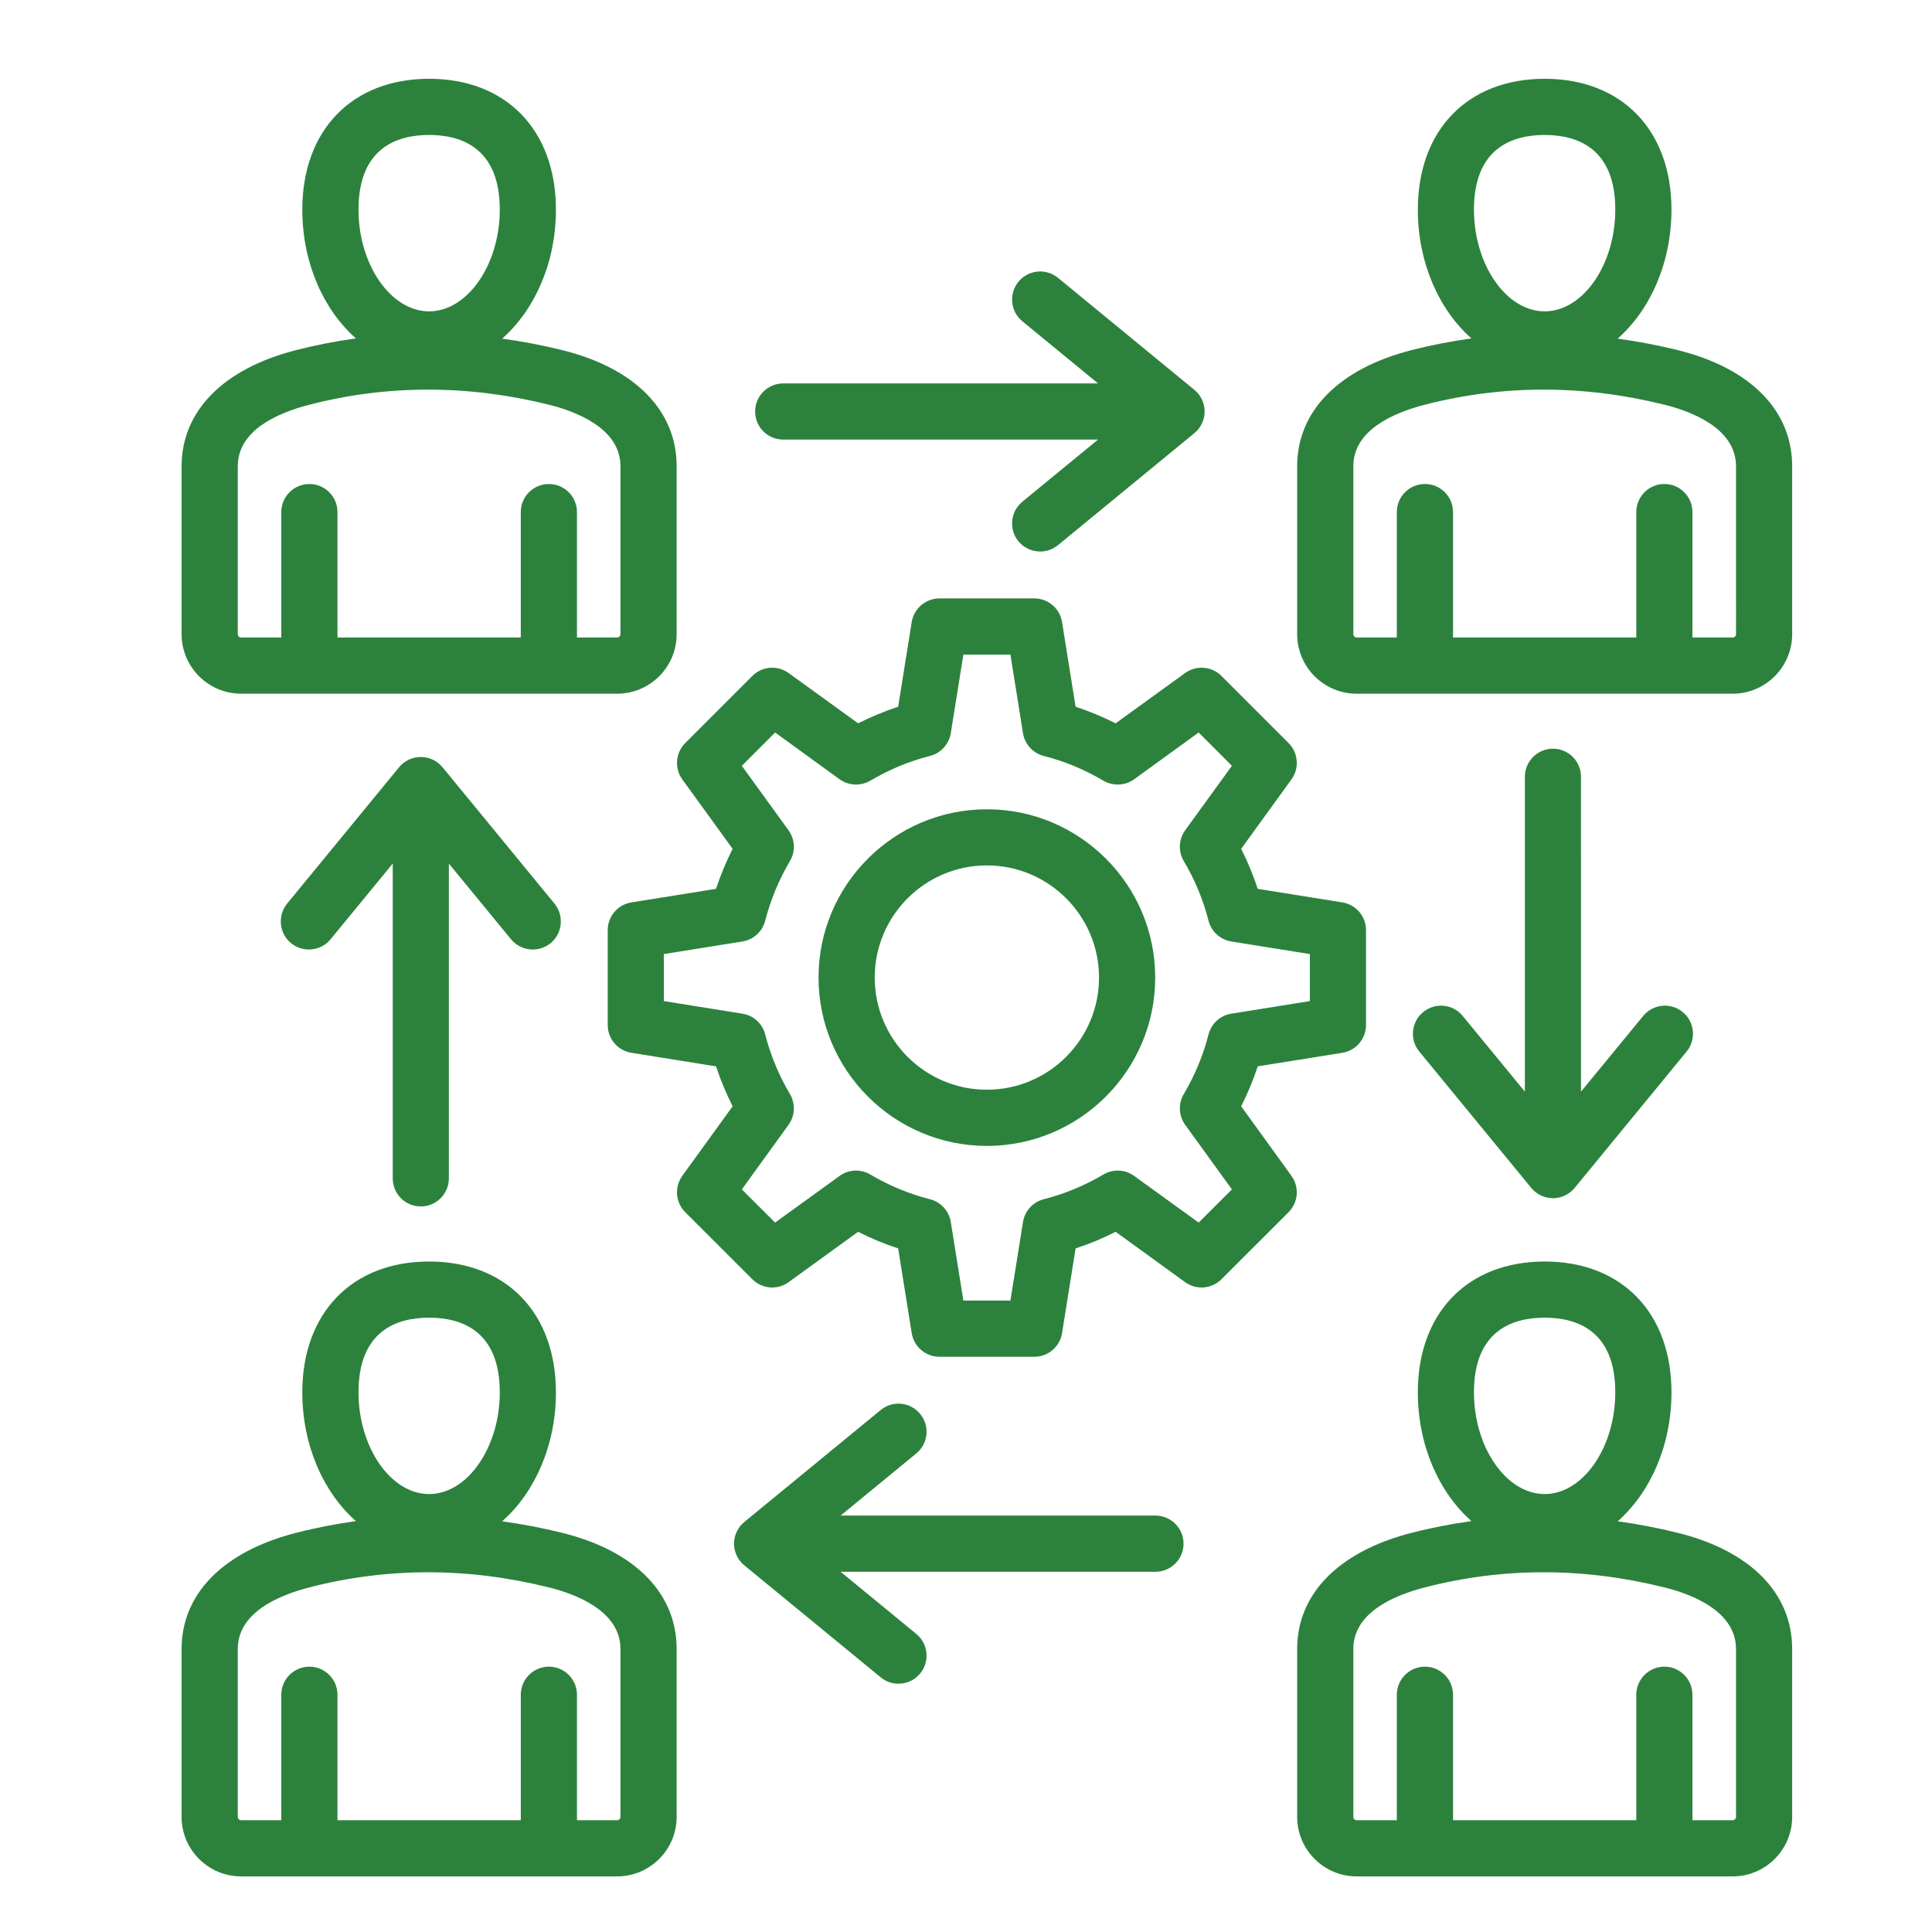 <?xml version="1.0" encoding="utf-8"?>
<!-- Generator: Adobe Illustrator 15.0.0, SVG Export Plug-In  -->
<!DOCTYPE svg PUBLIC "-//W3C//DTD SVG 1.1//EN" "http://www.w3.org/Graphics/SVG/1.1/DTD/svg11.dtd">
<svg version="1.1"
	 xmlns="http://www.w3.org/2000/svg" xmlns:xlink="http://www.w3.org/1999/xlink" xmlns:a="http://ns.adobe.com/AdobeSVGViewerExtensions/3.0/"
	 x="0px" y="0px" width="130px" height="130px" viewBox="-12.219 -5.301 130 130" enable-background="new -12.219 -5.301 130 130"
	 xml:space="preserve">
<defs>
</defs>
<path fill="#2C823D" d="M38.592,22.389c0-1.043,0.847-1.89,1.89-1.89h21.185l-5.095-4.183c-0.806-0.662-0.923-1.852-0.263-2.658
	c0.665-0.809,1.854-0.925,2.664-0.263l9.171,7.532c0.438,0.359,0.694,0.896,0.694,1.461c0,0.565-0.256,1.103-0.694,1.459
	l-9.171,7.533c-0.354,0.288-0.776,0.43-1.2,0.43c-0.544,0-1.088-0.236-1.464-0.689c-0.66-0.809-0.543-2,0.263-2.663l5.095-4.181
	H40.482C39.438,24.279,38.592,23.433,38.592,22.389L38.592,22.389z M92.278,45.077c-1.044,0-1.892,0.847-1.892,1.891v21.185
	l-4.181-5.091c-0.662-0.811-1.854-0.928-2.661-0.263c-0.807,0.66-0.924,1.853-0.262,2.656l7.532,9.175
	c0.361,0.438,0.896,0.693,1.463,0.693c0.565,0,1.102-0.256,1.46-0.693l7.532-9.175c0.66-0.804,0.544-1.996-0.26-2.656
	c-0.811-0.665-1.999-0.548-2.664,0.263l-4.183,5.091V46.968C94.164,45.923,93.321,45.077,92.278,45.077L92.278,45.077z
	 M65.528,96.679H44.343l5.095-4.182c0.806-0.66,0.923-1.854,0.258-2.656c-0.66-0.811-1.854-0.929-2.656-0.264l-9.174,7.532
	c-0.438,0.358-0.694,0.894-0.694,1.46c0,0.565,0.256,1.102,0.694,1.46l9.174,7.532c0.351,0.292,0.773,0.431,1.197,0.431
	c0.547,0,1.087-0.233,1.459-0.69c0.665-0.806,0.548-1.996-0.258-2.66l-5.095-4.182h21.185c1.044,0,1.891-0.848,1.891-1.891
	C67.418,97.525,66.572,96.679,65.528,96.679L65.528,96.679z M16.094,75.878c1.043,0,1.89-0.847,1.89-1.891V52.807l4.182,5.094
	c0.376,0.452,0.92,0.689,1.464,0.689c0.424,0,0.847-0.143,1.201-0.427c0.803-0.664,0.919-1.854,0.259-2.664l-7.532-9.174
	c-0.361-0.438-0.894-0.69-1.463-0.69c-0.563,0-1.103,0.252-1.46,0.69L7.102,55.5c-0.661,0.811-0.544,2,0.263,2.664
	c0.806,0.657,2,0.54,2.66-0.263l4.182-5.094v21.181C14.207,75.031,15.049,75.878,16.094,75.878z M108.372,26.073V37.37
	c0,2.208-1.796,4.007-4.003,4.007H79.067c-2.208,0-4.003-1.799-4.003-4.007V26.073c0-3.709,2.795-6.555,7.674-7.81
	c1.34-0.344,2.694-0.605,4.052-0.793c-2.18-1.925-3.606-5.091-3.606-8.666C83.183,3.456,86.53,0,91.718,0
	c5.184,0,8.532,3.456,8.532,8.804c0,3.584-1.434,6.755-3.62,8.681c1.348,0.184,2.698,0.441,4.052,0.775
	C105.569,19.473,108.372,22.319,108.372,26.073z M86.96,8.804c0,3.71,2.178,6.845,4.758,6.845c2.577,0,4.752-3.135,4.752-6.845
	c0-4.151-2.584-5.023-4.752-5.023C89.547,3.781,86.96,4.653,86.96,8.804z M104.593,26.073c0-2.565-3.021-3.697-4.824-4.144
	c-2.722-0.675-5.437-1.013-8.13-1.013c-2.687,0-5.343,0.336-7.96,1.01c-2.208,0.565-4.835,1.746-4.835,4.145V37.37
	c0,0.124,0.103,0.226,0.223,0.226h2.704v-8.441c0-1.043,0.847-1.89,1.89-1.89c1.044,0,1.892,0.847,1.892,1.89v8.441h12.331v-8.441
	c0-1.043,0.846-1.89,1.891-1.89c1.042,0,1.886,0.847,1.886,1.89v8.441h2.709c0.12,0,0.225-0.102,0.225-0.226V26.073z M0,37.37
	V26.073c0-3.709,2.799-6.555,7.678-7.81c1.339-0.344,2.693-0.605,4.051-0.793c-2.183-1.925-3.606-5.091-3.606-8.666
	C8.123,3.456,11.473,0,16.655,0c5.183,0,8.533,3.456,8.533,8.804c0,3.584-1.431,6.755-3.62,8.681c1.35,0.184,2.7,0.441,4.05,0.775
	c4.89,1.214,7.693,4.06,7.693,7.813V37.37c0,2.211-1.795,4.007-4.007,4.007H4.007C1.795,41.376,0,39.577,0,37.37L0,37.37z
	 M11.904,8.804c0,3.71,2.175,6.845,4.751,6.845c2.577,0,4.755-3.135,4.755-6.845c0-4.151-2.587-5.023-4.755-5.023
	C14.488,3.781,11.904,4.653,11.904,8.804z M3.78,37.37c0,0.124,0.103,0.226,0.227,0.226h2.701v-8.441
	c0-1.043,0.847-1.888,1.89-1.888s1.89,0.844,1.89,1.888v8.441h12.335v-8.441c0-1.043,0.847-1.888,1.89-1.888s1.89,0.844,1.89,1.888
	v8.441h2.701c0.124,0,0.227-0.102,0.227-0.226V26.073c0-2.565-3.022-3.697-4.821-4.144c-2.723-0.675-5.442-1.013-8.127-1.013
	s-5.35,0.336-7.963,1.01c-2.208,0.565-4.839,1.746-4.839,4.145V37.37z M108.372,105.655v11.3c0,2.203-1.796,4.003-4.003,4.003
	H79.067c-2.208,0-4.003-1.8-4.003-4.003v-11.3c0-3.706,2.795-6.553,7.674-7.808c1.34-0.345,2.694-0.606,4.052-0.797
	c-2.18-1.927-3.606-5.087-3.606-8.663c0-5.351,3.35-8.803,8.535-8.803c5.184,0,8.532,3.452,8.532,8.803
	c0,3.584-1.434,6.75-3.62,8.678c1.348,0.183,2.698,0.441,4.052,0.777C105.569,99.055,108.372,101.905,108.372,105.655
	L108.372,105.655z M86.96,88.388c0,3.707,2.178,6.843,4.758,6.843c2.577,0,4.752-3.136,4.752-6.843c0-4.153-2.584-5.025-4.752-5.025
	C89.547,83.362,86.96,84.234,86.96,88.388z M104.593,105.655c0-2.564-3.021-3.699-4.824-4.144c-2.722-0.677-5.437-1.017-8.13-1.017
	c-2.687,0-5.343,0.336-7.96,1.012c-2.208,0.565-4.835,1.749-4.835,4.148v11.3c0,0.116,0.103,0.223,0.223,0.223h2.704v-8.441
	c0-1.043,0.847-1.891,1.89-1.891c1.044,0,1.892,0.848,1.892,1.891v8.441h12.331v-8.441c0-1.043,0.846-1.891,1.891-1.891
	c1.042,0,1.886,0.848,1.886,1.891v8.441h2.709c0.12,0,0.225-0.102,0.225-0.223V105.655z M33.311,105.655v11.3
	c0,2.203-1.795,4.003-4.007,4.003H4.007c-2.211,0-4.007-1.8-4.007-4.003v-11.3c0-3.706,2.799-6.553,7.678-7.808
	c1.339-0.345,2.693-0.606,4.051-0.797c-2.183-1.927-3.606-5.087-3.606-8.663c0-5.351,3.35-8.803,8.532-8.803
	c5.183,0,8.533,3.452,8.533,8.803c0,3.584-1.431,6.75-3.62,8.678c1.35,0.187,2.7,0.441,4.05,0.777
	C30.508,99.055,33.311,101.905,33.311,105.655L33.311,105.655z M11.904,88.388c0,3.707,2.175,6.843,4.751,6.843
	c2.577,0,4.755-3.136,4.755-6.843c0-4.153-2.587-5.025-4.755-5.025C14.488,83.362,11.904,84.234,11.904,88.388z M29.531,105.655
	c0-2.564-3.022-3.699-4.821-4.144c-2.723-0.677-5.442-1.017-8.127-1.017s-5.35,0.336-7.963,1.012
	c-2.208,0.565-4.839,1.749-4.839,4.148v11.3c0,0.116,0.103,0.223,0.227,0.223h2.701v-8.441c0-1.043,0.847-1.891,1.89-1.891
	s1.89,0.848,1.89,1.891v8.441h12.335v-8.441c0-1.043,0.847-1.891,1.89-1.891s1.89,0.848,1.89,1.891v8.441h2.701
	c0.124,0,0.227-0.102,0.227-0.223V105.655z M65.513,60.477c0,6.248-5.08,11.328-11.328,11.328c-6.243,0-11.327-5.08-11.327-11.328
	c0-6.243,5.084-11.323,11.327-11.323C60.433,49.153,65.513,54.233,65.513,60.477z M61.732,60.477c0-4.16-3.386-7.546-7.547-7.546
	c-4.16,0-7.546,3.386-7.546,7.546c0,4.164,3.387,7.547,7.546,7.547C58.346,68.023,61.732,64.641,61.732,60.477z M74.68,73.819
	c0.544,0.752,0.464,1.788-0.193,2.445l-4.519,4.514c-0.656,0.657-1.692,0.741-2.444,0.193l-4.675-3.387
	c-0.869,0.445-1.767,0.817-2.693,1.117l-0.912,5.7c-0.146,0.916-0.935,1.591-1.861,1.591h-6.39c-0.927,0-1.719-0.675-1.865-1.591
	l-0.912-5.7c-0.923-0.3-1.825-0.672-2.694-1.117l-4.674,3.387c-0.752,0.548-1.784,0.464-2.442-0.193l-4.518-4.514
	c-0.657-0.657-0.737-1.693-0.197-2.445l3.386-4.679c-0.438-0.869-0.81-1.767-1.117-2.689l-5.696-0.912
	c-0.916-0.149-1.591-0.938-1.591-1.865v-6.386c0-0.93,0.675-1.722,1.591-1.868l5.696-0.913c0.307-0.923,0.679-1.825,1.117-2.693
	l-3.386-4.671c-0.54-0.751-0.46-1.788,0.197-2.445l4.518-4.518c0.653-0.657,1.69-0.737,2.442-0.193l4.674,3.383
	c0.869-0.438,1.771-0.81,2.694-1.117l0.912-5.696c0.146-0.916,0.938-1.591,1.865-1.591h6.39c0.927,0,1.715,0.675,1.861,1.591
	l0.912,5.696c0.927,0.307,1.824,0.679,2.693,1.117l4.675-3.383c0.752-0.543,1.788-0.463,2.444,0.193l4.519,4.518
	c0.657,0.657,0.737,1.694,0.193,2.445l-3.383,4.671c0.438,0.869,0.81,1.77,1.113,2.693l5.696,0.913
	c0.919,0.146,1.591,0.938,1.591,1.868v6.386c0,0.927-0.672,1.716-1.591,1.865l-5.692,0.912c-0.308,0.923-0.679,1.82-1.117,2.689
	L74.68,73.819z M70.673,74.731l-3.143-4.343c-0.441-0.609-0.478-1.423-0.095-2.073c0.744-1.255,1.307-2.605,1.664-4.01
	c0.189-0.73,0.788-1.281,1.533-1.398l5.288-0.847v-3.164l-5.288-0.847c-0.745-0.12-1.344-0.668-1.533-1.397
	c-0.357-1.409-0.92-2.759-1.664-4.014c-0.383-0.646-0.347-1.46,0.095-2.073l3.143-4.336l-2.237-2.241l-4.339,3.146
	c-0.609,0.438-1.424,0.475-2.073,0.095c-1.255-0.744-2.605-1.306-4.011-1.664c-0.729-0.189-1.28-0.791-1.397-1.532l-0.847-5.288
	h-3.164l-0.847,5.288c-0.121,0.745-0.668,1.343-1.398,1.532c-1.409,0.358-2.759,0.92-4.015,1.664
	c-0.649,0.38-1.459,0.344-2.072-0.095l-4.335-3.146l-2.241,2.241l3.142,4.336c0.442,0.613,0.479,1.427,0.095,2.073
	c-0.741,1.255-1.303,2.605-1.664,4.014c-0.187,0.729-0.788,1.277-1.529,1.397l-5.292,0.847v3.164l5.292,0.847
	c0.741,0.117,1.342,0.668,1.529,1.398c0.361,1.408,0.923,2.759,1.664,4.01c0.383,0.65,0.347,1.464-0.095,2.073l-3.142,4.343
	l2.241,2.233l4.335-3.138c0.613-0.446,1.423-0.482,2.072-0.096c1.255,0.745,2.606,1.303,4.015,1.664
	c0.73,0.183,1.277,0.788,1.398,1.533l0.847,5.284h3.164l0.847-5.284c0.117-0.745,0.668-1.351,1.395-1.533
	c1.408-0.361,2.759-0.919,4.014-1.664c0.649-0.387,1.464-0.351,2.073,0.096l4.339,3.138L70.673,74.731z"/>
</svg>
